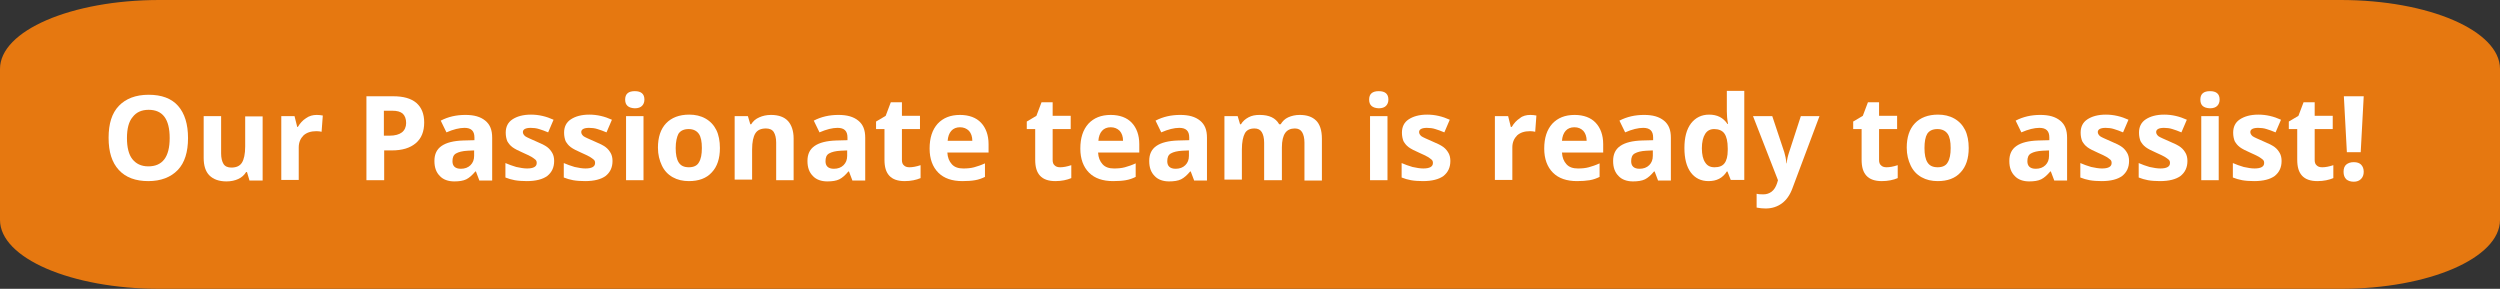 <?xml version="1.0" encoding="utf-8"?>
<!-- Generator: Adobe Illustrator 25.2.2, SVG Export Plug-In . SVG Version: 6.00 Build 0)  -->
<svg version="1.1" id="圖層_1" xmlns="http://www.w3.org/2000/svg" xmlns:xlink="http://www.w3.org/1999/xlink" x="0px" y="0px"
	 viewBox="0 0 831 96" style="enable-background:new 0 0 831 96;" xml:space="preserve">
<rect x="0" y="0" width="831" height="96" fill="#333333" stroke="none"/>
<style type="text/css">
	.st0{fill:#E67810;}
	.st1{fill:#FFFFFF;}
</style>
<g id="组_847" transform="translate(9.265 5.915)">
	<g id="组件_82_1" transform="translate(-0.265 0.085)">
		<g transform="matrix(1, 0, 0, 1, -9, -6)">
			<path id="矩形_909-2" class="st0" d="M53,0H778c29.3,0,53,10.2,53,22.9v50.2c0,12.7-23.7,22.9-53,22.9H53
				C23.7,96,0,85.8,0,73.1V22.9C0,10.2,23.7,0,53,0z"/>
		</g>
	</g>
</g>
<g>
	<path class="st1" d="M62.5,45.9c0,4.6-1.1,8.2-3.4,10.6s-5.6,3.7-9.8,3.7s-7.5-1.2-9.8-3.7s-3.4-6-3.4-10.7s1.1-8.2,3.4-10.6
		c2.3-2.4,5.6-3.7,9.9-3.7s7.6,1.2,9.8,3.7C61.4,37.7,62.5,41.3,62.5,45.9z M42.2,45.9c0,3.1,0.6,5.5,1.8,7s2.9,2.4,5.3,2.4
		c4.7,0,7.1-3.1,7.1-9.4c0-6.3-2.3-9.4-7-9.4c-2.3,0-4.1,0.8-5.3,2.4C42.8,40.4,42.2,42.8,42.2,45.9z"/>
	<path class="st1" d="M82.9,59.9l-0.8-2.7h-0.3c-0.6,1-1.5,1.8-2.6,2.3s-2.4,0.8-3.9,0.8c-2.5,0-4.4-0.7-5.7-2
		c-1.3-1.3-1.9-3.3-1.9-5.8V38.6h5.8V51c0,1.5,0.3,2.7,0.8,3.5s1.4,1.2,2.6,1.2c1.6,0,2.8-0.5,3.5-1.6c0.7-1.1,1.1-2.9,1.1-5.4v-10
		h5.8v21.3H82.9z"/>
	<path class="st1" d="M105.3,38.2c0.8,0,1.4,0.1,2,0.2l-0.4,5.4c-0.5-0.1-1-0.2-1.7-0.2c-1.9,0-3.3,0.5-4.3,1.4c-1,1-1.6,2.3-1.6,4
		v10.8h-5.8V38.6h4.4l0.9,3.6H99c0.7-1.2,1.6-2.2,2.7-2.9C102.8,38.5,104,38.2,105.3,38.2z"/>
	<path class="st1" d="M141,40.7c0,3-0.9,5.3-2.8,6.9c-1.9,1.6-4.5,2.4-8,2.4h-2.5v9.9h-5.9V32h8.9c3.4,0,5.9,0.7,7.7,2.2
		C140.1,35.7,141,37.8,141,40.7z M127.6,45.1h1.9c1.8,0,3.2-0.4,4.1-1.1c0.9-0.7,1.4-1.8,1.4-3.1c0-1.4-0.4-2.4-1.1-3.1
		c-0.8-0.7-1.9-1-3.6-1h-2.7V45.1z"/>
	<path class="st1" d="M159.3,59.9l-1.1-2.9H158c-1,1.2-2,2.1-3,2.6c-1,0.5-2.4,0.7-4,0.7c-2,0-3.7-0.6-4.8-1.8
		c-1.2-1.2-1.8-2.8-1.8-5c0-2.3,0.8-3.9,2.4-5c1.6-1.1,4-1.7,7.2-1.8l3.7-0.1v-0.9c0-2.2-1.1-3.2-3.3-3.2c-1.7,0-3.7,0.5-6,1.5
		l-1.9-3.9c2.5-1.3,5.2-1.9,8.2-1.9c2.9,0,5,0.6,6.6,1.9s2.3,3.1,2.3,5.7v14.2H159.3z M157.6,50l-2.2,0.1c-1.7,0.1-2.9,0.4-3.8,0.9
		s-1.2,1.4-1.2,2.6c0,1.6,0.9,2.5,2.8,2.5c1.3,0,2.4-0.4,3.2-1.2c0.8-0.8,1.2-1.8,1.2-3.1V50z"/>
	<path class="st1" d="M184.2,53.5c0,2.2-0.8,3.8-2.3,5c-1.5,1.1-3.8,1.7-6.8,1.7c-1.5,0-2.9-0.1-4-0.3c-1.1-0.2-2.1-0.5-3.1-0.9
		v-4.8c1.1,0.5,2.3,0.9,3.6,1.3c1.4,0.3,2.5,0.5,3.6,0.5c2.1,0,3.2-0.6,3.2-1.8c0-0.5-0.1-0.8-0.4-1.1c-0.3-0.3-0.8-0.6-1.4-1
		c-0.7-0.4-1.6-0.8-2.7-1.3c-1.6-0.7-2.8-1.3-3.6-1.9c-0.8-0.6-1.3-1.3-1.7-2c-0.3-0.8-0.5-1.7-0.5-2.8c0-1.9,0.7-3.4,2.2-4.4
		c1.5-1,3.5-1.6,6.2-1.6c2.6,0,5.1,0.6,7.5,1.7l-1.8,4.2c-1.1-0.5-2.1-0.8-3-1.1s-1.9-0.4-2.8-0.4c-1.7,0-2.6,0.5-2.6,1.4
		c0,0.5,0.3,1,0.8,1.4c0.6,0.4,1.8,0.9,3.6,1.7c1.7,0.7,2.9,1.3,3.7,1.9c0.8,0.6,1.3,1.3,1.7,2S184.2,52.5,184.2,53.5z"/>
	<path class="st1" d="M203.6,53.5c0,2.2-0.8,3.8-2.3,5c-1.5,1.1-3.8,1.7-6.8,1.7c-1.5,0-2.9-0.1-4-0.3c-1.1-0.2-2.1-0.5-3.1-0.9
		v-4.8c1.1,0.5,2.3,0.9,3.6,1.3c1.4,0.3,2.5,0.5,3.6,0.5c2.1,0,3.2-0.6,3.2-1.8c0-0.5-0.1-0.8-0.4-1.1c-0.3-0.3-0.8-0.6-1.4-1
		c-0.7-0.4-1.6-0.8-2.7-1.3c-1.6-0.7-2.8-1.3-3.6-1.9c-0.8-0.6-1.3-1.3-1.7-2c-0.3-0.8-0.5-1.7-0.5-2.8c0-1.9,0.7-3.4,2.2-4.4
		c1.5-1,3.5-1.6,6.2-1.6c2.6,0,5.1,0.6,7.5,1.7l-1.8,4.2c-1.1-0.5-2.1-0.8-3-1.1s-1.9-0.4-2.8-0.4c-1.7,0-2.6,0.5-2.6,1.4
		c0,0.5,0.3,1,0.8,1.4c0.6,0.4,1.8,0.9,3.6,1.7c1.7,0.7,2.9,1.3,3.7,1.9c0.8,0.6,1.3,1.3,1.7,2S203.6,52.5,203.6,53.5z"/>
	<path class="st1" d="M207.8,33.1c0-1.9,1.1-2.8,3.2-2.8c2.1,0,3.2,0.9,3.2,2.8c0,0.9-0.3,1.6-0.8,2.1c-0.5,0.5-1.3,0.8-2.4,0.8
		C208.9,35.9,207.8,35,207.8,33.1z M213.9,59.9h-5.8V38.6h5.8V59.9z"/>
	<path class="st1" d="M239.3,49.2c0,3.5-0.9,6.2-2.7,8.1c-1.8,2-4.4,2.9-7.6,2.9c-2,0-3.8-0.4-5.4-1.3c-1.6-0.9-2.8-2.2-3.6-3.9
		s-1.3-3.6-1.3-5.9c0-3.5,0.9-6.2,2.7-8.1s4.4-2.9,7.7-2.9c2,0,3.8,0.4,5.4,1.3c1.6,0.9,2.8,2.2,3.6,3.8S239.3,46.9,239.3,49.2z
		 M224.6,49.2c0,2.1,0.3,3.7,1,4.8c0.7,1.1,1.8,1.6,3.4,1.6c1.5,0,2.7-0.5,3.3-1.6c0.7-1.1,1-2.7,1-4.8c0-2.1-0.3-3.7-1-4.7
		s-1.8-1.6-3.4-1.6c-1.5,0-2.7,0.5-3.4,1.6C225,45.5,224.6,47.1,224.6,49.2z"/>
	<path class="st1" d="M263.8,59.9H258V47.4c0-1.5-0.3-2.7-0.8-3.5c-0.5-0.8-1.4-1.2-2.6-1.2c-1.6,0-2.8,0.5-3.5,1.6
		c-0.7,1.1-1.1,2.9-1.1,5.4v10h-5.8V38.6h4.4l0.8,2.7h0.3c0.6-1,1.5-1.8,2.7-2.3c1.1-0.5,2.4-0.8,3.9-0.8c2.5,0,4.4,0.7,5.6,2
		s1.9,3.3,1.9,5.8V59.9z"/>
	<path class="st1" d="M283.3,59.9l-1.1-2.9H282c-1,1.2-2,2.1-3,2.6c-1,0.5-2.4,0.7-4,0.7c-2,0-3.7-0.6-4.8-1.8
		c-1.2-1.2-1.8-2.8-1.8-5c0-2.3,0.8-3.9,2.4-5c1.6-1.1,4-1.7,7.2-1.8l3.7-0.1v-0.9c0-2.2-1.1-3.2-3.3-3.2c-1.7,0-3.7,0.5-6,1.5
		l-1.9-3.9c2.5-1.3,5.2-1.9,8.2-1.9c2.9,0,5,0.6,6.6,1.9s2.3,3.1,2.3,5.7v14.2H283.3z M281.6,50l-2.2,0.1c-1.7,0.1-2.9,0.4-3.8,0.9
		s-1.2,1.4-1.2,2.6c0,1.6,0.9,2.5,2.8,2.5c1.3,0,2.4-0.4,3.2-1.2c0.8-0.8,1.2-1.8,1.2-3.1V50z"/>
	<path class="st1" d="M302.3,55.6c1,0,2.2-0.2,3.7-0.7v4.3c-1.4,0.6-3.2,1-5.3,1c-2.3,0-4-0.6-5.1-1.8c-1.1-1.2-1.6-2.9-1.6-5.3
		V42.9h-2.8v-2.5l3.2-1.9l1.7-4.5h3.7v4.5h6v4.4h-6v10.3c0,0.8,0.2,1.4,0.7,1.8C300.9,55.4,301.5,55.6,302.3,55.6z"/>
	<path class="st1" d="M319.9,60.2c-3.4,0-6.1-0.9-8-2.8s-2.9-4.6-2.9-8c0-3.6,0.9-6.3,2.7-8.3c1.8-1.9,4.2-2.9,7.4-2.9
		c3,0,5.4,0.9,7,2.6s2.5,4.1,2.5,7.1v2.8h-13.7c0.1,1.7,0.6,2.9,1.5,3.9s2.2,1.4,3.8,1.4c1.3,0,2.5-0.1,3.6-0.4s2.3-0.7,3.6-1.3v4.5
		c-1,0.5-2.1,0.9-3.3,1.1C323,60.1,321.6,60.2,319.9,60.2z M319.1,42.3c-1.2,0-2.2,0.4-2.9,1.2c-0.7,0.8-1.1,1.9-1.2,3.3h8.2
		c0-1.4-0.4-2.5-1.1-3.3C321.3,42.7,320.3,42.3,319.1,42.3z"/>
	<path class="st1" d="M352.4,55.6c1,0,2.2-0.2,3.7-0.7v4.3c-1.4,0.6-3.2,1-5.3,1c-2.3,0-4-0.6-5.1-1.8c-1.1-1.2-1.6-2.9-1.6-5.3
		V42.9h-2.8v-2.5l3.2-1.9l1.7-4.5h3.7v4.5h6v4.4h-6v10.3c0,0.8,0.2,1.4,0.7,1.8C351,55.4,351.6,55.6,352.4,55.6z"/>
	<path class="st1" d="M370,60.2c-3.4,0-6.1-0.9-8-2.8s-2.9-4.6-2.9-8c0-3.6,0.9-6.3,2.7-8.3c1.8-1.9,4.2-2.9,7.4-2.9
		c3,0,5.4,0.9,7,2.6s2.5,4.1,2.5,7.1v2.8H365c0.1,1.7,0.6,2.9,1.5,3.9s2.2,1.4,3.8,1.4c1.3,0,2.5-0.1,3.6-0.4s2.3-0.7,3.6-1.3v4.5
		c-1,0.5-2.1,0.9-3.3,1.1C373.1,60.1,371.7,60.2,370,60.2z M369.2,42.3c-1.2,0-2.2,0.4-2.9,1.2c-0.7,0.8-1.1,1.9-1.2,3.3h8.2
		c0-1.4-0.4-2.5-1.1-3.3C371.4,42.7,370.4,42.3,369.2,42.3z"/>
	<path class="st1" d="M396.9,59.9l-1.1-2.9h-0.2c-1,1.2-2,2.1-3,2.6c-1,0.5-2.4,0.7-4,0.7c-2,0-3.7-0.6-4.8-1.8
		c-1.2-1.2-1.8-2.8-1.8-5c0-2.3,0.8-3.9,2.4-5c1.6-1.1,4-1.7,7.2-1.8l3.7-0.1v-0.9c0-2.2-1.1-3.2-3.3-3.2c-1.7,0-3.7,0.5-6,1.5
		l-1.9-3.9c2.5-1.3,5.2-1.9,8.2-1.9c2.9,0,5,0.6,6.6,1.9s2.3,3.1,2.3,5.7v14.2H396.9z M395.2,50l-2.2,0.1c-1.7,0.1-2.9,0.4-3.8,0.9
		s-1.2,1.4-1.2,2.6c0,1.6,0.9,2.5,2.8,2.5c1.3,0,2.4-0.4,3.2-1.2c0.8-0.8,1.2-1.8,1.2-3.1V50z"/>
	<path class="st1" d="M426,59.9h-5.8V47.4c0-1.5-0.3-2.7-0.8-3.5c-0.5-0.8-1.3-1.2-2.4-1.2c-1.5,0-2.6,0.5-3.2,1.6s-1,2.9-1,5.4v10
		H407V38.6h4.4l0.8,2.7h0.3c0.6-1,1.4-1.7,2.5-2.3c1.1-0.6,2.3-0.8,3.7-0.8c3.2,0,5.3,1,6.5,3.1h0.5c0.6-1,1.4-1.8,2.5-2.3
		c1.1-0.5,2.4-0.8,3.8-0.8c2.4,0,4.2,0.6,5.5,1.9c1.2,1.2,1.9,3.2,1.9,6v13.9h-5.8V47.4c0-1.5-0.3-2.7-0.8-3.5
		c-0.5-0.8-1.3-1.2-2.4-1.2c-1.4,0-2.5,0.5-3.2,1.5c-0.7,1-1.1,2.6-1.1,4.8V59.9z"/>
	<path class="st1" d="M455.1,33.1c0-1.9,1.1-2.8,3.2-2.8c2.1,0,3.2,0.9,3.2,2.8c0,0.9-0.3,1.6-0.8,2.1c-0.5,0.5-1.3,0.8-2.4,0.8
		C456.2,35.9,455.1,35,455.1,33.1z M461.2,59.9h-5.8V38.6h5.8V59.9z"/>
	<path class="st1" d="M482.1,53.5c0,2.2-0.8,3.8-2.3,5c-1.5,1.1-3.8,1.7-6.8,1.7c-1.5,0-2.9-0.1-4-0.3c-1.1-0.2-2.1-0.5-3.1-0.9
		v-4.8c1.1,0.5,2.3,0.9,3.6,1.3c1.4,0.3,2.5,0.5,3.6,0.5c2.1,0,3.2-0.6,3.2-1.8c0-0.5-0.1-0.8-0.4-1.1c-0.3-0.3-0.8-0.6-1.4-1
		c-0.7-0.4-1.6-0.8-2.7-1.3c-1.6-0.7-2.8-1.3-3.6-1.9c-0.8-0.6-1.3-1.3-1.7-2c-0.3-0.8-0.5-1.7-0.5-2.8c0-1.9,0.7-3.4,2.2-4.4
		c1.5-1,3.5-1.6,6.2-1.6c2.6,0,5.1,0.6,7.5,1.7l-1.8,4.2c-1.1-0.5-2.1-0.8-3-1.1s-1.9-0.4-2.8-0.4c-1.7,0-2.6,0.5-2.6,1.4
		c0,0.5,0.3,1,0.8,1.4c0.6,0.4,1.8,0.9,3.6,1.7c1.7,0.7,2.9,1.3,3.7,1.9c0.8,0.6,1.3,1.3,1.7,2S482.1,52.5,482.1,53.5z"/>
	<path class="st1" d="M508.7,38.2c0.8,0,1.4,0.1,2,0.2l-0.4,5.4c-0.5-0.1-1-0.2-1.7-0.2c-1.9,0-3.3,0.5-4.3,1.4c-1,1-1.6,2.3-1.6,4
		v10.8h-5.8V38.6h4.4l0.9,3.6h0.3c0.7-1.2,1.6-2.2,2.7-2.9C506.1,38.5,507.4,38.2,508.7,38.2z"/>
	<path class="st1" d="M524.2,60.2c-3.4,0-6.1-0.9-8-2.8s-2.9-4.6-2.9-8c0-3.6,0.9-6.3,2.7-8.3c1.8-1.9,4.2-2.9,7.4-2.9
		c3,0,5.4,0.9,7,2.6s2.5,4.1,2.5,7.1v2.8h-13.7c0.1,1.7,0.6,2.9,1.5,3.9s2.2,1.4,3.8,1.4c1.3,0,2.5-0.1,3.6-0.4s2.3-0.7,3.6-1.3v4.5
		c-1,0.5-2.1,0.9-3.3,1.1C527.2,60.1,525.8,60.2,524.2,60.2z M523.3,42.3c-1.2,0-2.2,0.4-2.9,1.2c-0.7,0.8-1.1,1.9-1.2,3.3h8.2
		c0-1.4-0.4-2.5-1.1-3.3C525.5,42.7,524.6,42.3,523.3,42.3z"/>
	<path class="st1" d="M551.1,59.9L550,57h-0.2c-1,1.2-2,2.1-3,2.6c-1,0.5-2.4,0.7-4,0.7c-2,0-3.7-0.6-4.8-1.8
		c-1.2-1.2-1.8-2.8-1.8-5c0-2.3,0.8-3.9,2.4-5c1.6-1.1,4-1.7,7.2-1.8l3.7-0.1v-0.9c0-2.2-1.1-3.2-3.3-3.2c-1.7,0-3.7,0.5-6,1.5
		l-1.9-3.9c2.5-1.3,5.2-1.9,8.2-1.9c2.9,0,5,0.6,6.6,1.9s2.3,3.1,2.3,5.7v14.2H551.1z M549.4,50l-2.2,0.1c-1.7,0.1-2.9,0.4-3.8,0.9
		s-1.2,1.4-1.2,2.6c0,1.6,0.9,2.5,2.8,2.5c1.3,0,2.4-0.4,3.2-1.2c0.8-0.8,1.2-1.8,1.2-3.1V50z"/>
	<path class="st1" d="M567.9,60.2c-2.5,0-4.5-1-5.9-2.9c-1.4-1.9-2.1-4.6-2.1-8.1c0-3.5,0.7-6.2,2.2-8.2c1.5-1.9,3.5-2.9,6-2.9
		c2.7,0,4.7,1,6.1,3.1h0.2c-0.3-1.6-0.4-3-0.4-4.2v-6.8h5.8v29.6h-4.5l-1.1-2.8h-0.2C572.6,59.2,570.6,60.2,567.9,60.2z M569.9,55.6
		c1.5,0,2.6-0.4,3.3-1.3c0.7-0.9,1.1-2.3,1.1-4.4v-0.6c0-2.3-0.4-3.9-1.1-4.9c-0.7-1-1.9-1.5-3.4-1.5c-1.3,0-2.3,0.5-3,1.6
		c-0.7,1.1-1.1,2.7-1.1,4.8s0.4,3.7,1.1,4.7C567.5,55.1,568.5,55.6,569.9,55.6z"/>
	<path class="st1" d="M582.7,38.6h6.4l4,12c0.3,1,0.6,2.3,0.7,3.7h0.1c0.1-1.3,0.4-2.5,0.8-3.7l3.9-12h6.2l-9,24
		c-0.8,2.2-2,3.9-3.5,5c-1.5,1.1-3.3,1.7-5.4,1.7c-1,0-2-0.1-3-0.3v-4.6c0.7,0.2,1.5,0.2,2.3,0.2c1,0,1.9-0.3,2.7-0.9
		c0.8-0.6,1.4-1.6,1.8-2.8l0.3-1L582.7,38.6z"/>
	<path class="st1" d="M627.1,55.6c1,0,2.2-0.2,3.7-0.7v4.3c-1.4,0.6-3.2,1-5.3,1c-2.3,0-4-0.6-5.1-1.8c-1.1-1.2-1.6-2.9-1.6-5.3
		V42.9H616v-2.5l3.2-1.9l1.7-4.5h3.7v4.5h6v4.4h-6v10.3c0,0.8,0.2,1.4,0.7,1.8C625.7,55.4,626.3,55.6,627.1,55.6z"/>
	<path class="st1" d="M654.4,49.2c0,3.5-0.9,6.2-2.7,8.1c-1.8,2-4.4,2.9-7.6,2.9c-2,0-3.8-0.4-5.4-1.3c-1.6-0.9-2.8-2.2-3.6-3.9
		s-1.3-3.6-1.3-5.9c0-3.5,0.9-6.2,2.7-8.1s4.4-2.9,7.7-2.9c2,0,3.8,0.4,5.4,1.3c1.6,0.9,2.8,2.2,3.6,3.8S654.4,46.9,654.4,49.2z
		 M639.7,49.2c0,2.1,0.3,3.7,1,4.8c0.7,1.1,1.8,1.6,3.4,1.6c1.5,0,2.7-0.5,3.3-1.6c0.7-1.1,1-2.7,1-4.8c0-2.1-0.3-3.7-1-4.7
		s-1.8-1.6-3.4-1.6c-1.5,0-2.7,0.5-3.4,1.6C640,45.5,639.7,47.1,639.7,49.2z"/>
	<path class="st1" d="M682.8,59.9l-1.1-2.9h-0.2c-1,1.2-2,2.1-3,2.6c-1,0.5-2.4,0.7-4,0.7c-2,0-3.7-0.6-4.8-1.8
		c-1.2-1.2-1.8-2.8-1.8-5c0-2.3,0.8-3.9,2.4-5c1.6-1.1,4-1.7,7.2-1.8l3.7-0.1v-0.9c0-2.2-1.1-3.2-3.3-3.2c-1.7,0-3.7,0.5-6,1.5
		l-1.9-3.9c2.5-1.3,5.2-1.9,8.2-1.9c2.9,0,5,0.6,6.6,1.9s2.3,3.1,2.3,5.7v14.2H682.8z M681.1,50l-2.2,0.1c-1.7,0.1-2.9,0.4-3.8,0.9
		s-1.2,1.4-1.2,2.6c0,1.6,0.9,2.5,2.8,2.5c1.3,0,2.4-0.4,3.2-1.2c0.8-0.8,1.2-1.8,1.2-3.1V50z"/>
	<path class="st1" d="M707.7,53.5c0,2.2-0.8,3.8-2.3,5c-1.5,1.1-3.8,1.7-6.8,1.7c-1.5,0-2.9-0.1-4-0.3c-1.1-0.2-2.1-0.5-3.1-0.9
		v-4.8c1.1,0.5,2.3,0.9,3.6,1.3c1.4,0.3,2.5,0.5,3.6,0.5c2.1,0,3.2-0.6,3.2-1.8c0-0.5-0.1-0.8-0.4-1.1c-0.3-0.3-0.8-0.6-1.4-1
		c-0.7-0.4-1.6-0.8-2.7-1.3c-1.6-0.7-2.8-1.3-3.6-1.9c-0.8-0.6-1.3-1.3-1.7-2c-0.3-0.8-0.5-1.7-0.5-2.8c0-1.9,0.7-3.4,2.2-4.4
		c1.5-1,3.5-1.6,6.2-1.6c2.6,0,5.1,0.6,7.5,1.7l-1.8,4.2c-1.1-0.5-2.1-0.8-3-1.1s-1.9-0.4-2.8-0.4c-1.7,0-2.6,0.5-2.6,1.4
		c0,0.5,0.3,1,0.8,1.4c0.6,0.4,1.8,0.9,3.6,1.7c1.7,0.7,2.9,1.3,3.7,1.9c0.8,0.6,1.3,1.3,1.7,2S707.7,52.5,707.7,53.5z"/>
	<path class="st1" d="M727.1,53.5c0,2.2-0.8,3.8-2.3,5c-1.5,1.1-3.8,1.7-6.8,1.7c-1.5,0-2.9-0.1-4-0.3c-1.1-0.2-2.1-0.5-3.1-0.9
		v-4.8c1.1,0.5,2.3,0.9,3.6,1.3c1.4,0.3,2.5,0.5,3.6,0.5c2.1,0,3.2-0.6,3.2-1.8c0-0.5-0.1-0.8-0.4-1.1c-0.3-0.3-0.8-0.6-1.4-1
		c-0.7-0.4-1.6-0.8-2.7-1.3c-1.6-0.7-2.8-1.3-3.6-1.9c-0.8-0.6-1.3-1.3-1.7-2c-0.3-0.8-0.5-1.7-0.5-2.8c0-1.9,0.7-3.4,2.2-4.4
		c1.5-1,3.5-1.6,6.2-1.6c2.6,0,5.1,0.6,7.5,1.7l-1.8,4.2c-1.1-0.5-2.1-0.8-3-1.1s-1.9-0.4-2.8-0.4c-1.7,0-2.6,0.5-2.6,1.4
		c0,0.5,0.3,1,0.8,1.4c0.6,0.4,1.8,0.9,3.6,1.7c1.7,0.7,2.9,1.3,3.7,1.9c0.8,0.6,1.3,1.3,1.7,2S727.1,52.5,727.1,53.5z"/>
	<path class="st1" d="M731.4,33.1c0-1.9,1.1-2.8,3.2-2.8c2.1,0,3.2,0.9,3.2,2.8c0,0.9-0.3,1.6-0.8,2.1c-0.5,0.5-1.3,0.8-2.4,0.8
		C732.4,35.9,731.4,35,731.4,33.1z M737.5,59.9h-5.8V38.6h5.8V59.9z"/>
	<path class="st1" d="M758.4,53.5c0,2.2-0.8,3.8-2.3,5c-1.5,1.1-3.8,1.7-6.8,1.7c-1.5,0-2.9-0.1-4-0.3c-1.1-0.2-2.1-0.5-3.1-0.9
		v-4.8c1.1,0.5,2.3,0.9,3.6,1.3c1.4,0.3,2.5,0.5,3.6,0.5c2.1,0,3.2-0.6,3.2-1.8c0-0.5-0.1-0.8-0.4-1.1c-0.3-0.3-0.8-0.6-1.4-1
		c-0.7-0.4-1.6-0.8-2.7-1.3c-1.6-0.7-2.8-1.3-3.6-1.9c-0.8-0.6-1.3-1.3-1.7-2c-0.3-0.8-0.5-1.7-0.5-2.8c0-1.9,0.7-3.4,2.2-4.4
		c1.5-1,3.5-1.6,6.2-1.6c2.6,0,5.1,0.6,7.5,1.7l-1.8,4.2c-1.1-0.5-2.1-0.8-3-1.1s-1.9-0.4-2.8-0.4c-1.7,0-2.6,0.5-2.6,1.4
		c0,0.5,0.3,1,0.8,1.4c0.6,0.4,1.8,0.9,3.6,1.7c1.7,0.7,2.9,1.3,3.7,1.9c0.8,0.6,1.3,1.3,1.7,2S758.4,52.5,758.4,53.5z"/>
	<path class="st1" d="M771.9,55.6c1,0,2.2-0.2,3.7-0.7v4.3c-1.4,0.6-3.2,1-5.3,1c-2.3,0-4-0.6-5.1-1.8c-1.1-1.2-1.6-2.9-1.6-5.3
		V42.9h-2.8v-2.5l3.2-1.9l1.7-4.5h3.7v4.5h6v4.4h-6v10.3c0,0.8,0.2,1.4,0.7,1.8C770.5,55.4,771.1,55.6,771.9,55.6z"/>
	<path class="st1" d="M779,57.1c0-1.1,0.3-1.9,0.9-2.4s1.4-0.8,2.5-0.8c1.1,0,1.9,0.3,2.4,0.8c0.6,0.6,0.9,1.4,0.9,2.4
		c0,1-0.3,1.8-0.9,2.4c-0.6,0.6-1.4,0.9-2.4,0.9c-1.1,0-1.9-0.3-2.5-0.8C779.3,59,779,58.2,779,57.1z M784.7,50.6h-4.6l-1-18.6h6.6
		L784.7,50.6z"/>
</g>
</svg>
